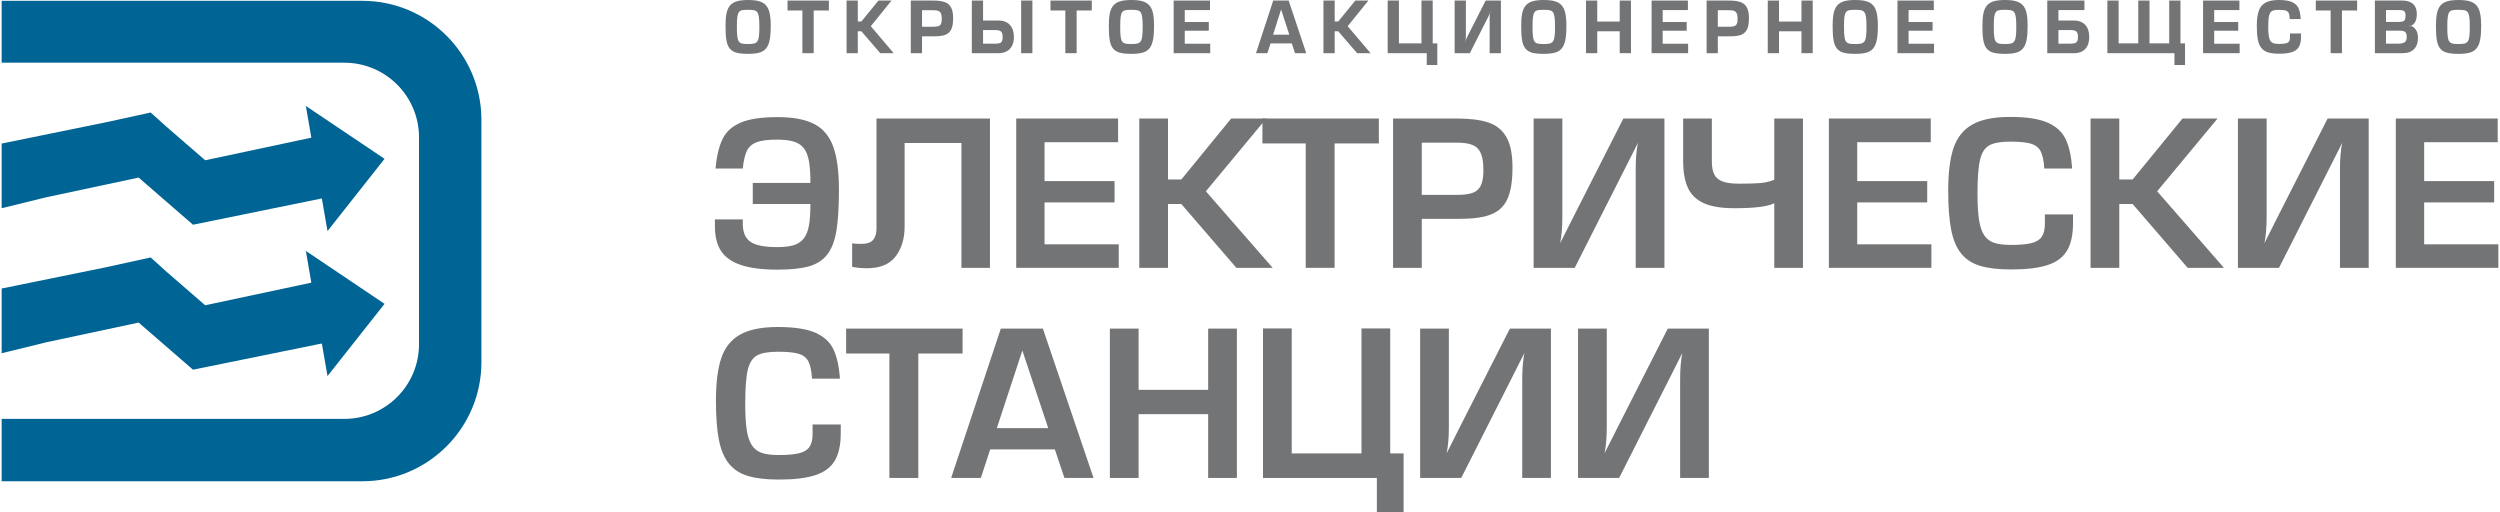 <?xml version="1.0" encoding="UTF-8"?>
<!DOCTYPE svg PUBLIC "-//W3C//DTD SVG 1.1//EN" "http://www.w3.org/Graphics/SVG/1.1/DTD/svg11.dtd">
<!-- Creator: CorelDRAW X7 -->
<svg xmlns="http://www.w3.org/2000/svg" xml:space="preserve" width="1044px" height="214px" version="1.1" style="shape-rendering:geometricPrecision; text-rendering:geometricPrecision; image-rendering:optimizeQuality; fill-rule:evenodd; clip-rule:evenodd"
viewBox="0 0 85256 17499"
 xmlns:xlink="http://www.w3.org/1999/xlink">
 <defs>
  <style type="text/css">
   <![CDATA[
    .fil1 {fill:#737476}
    .fil0 {fill:#006495}
   ]]>
  </style>
 </defs>
 <g id="Layer_x0020_1">
  <path class="fil0" d="M0 16434l0 -2130 11702 0c1408,0 2550,-1142 2550,-2551l0 -7062c0,-1408 -1142,-2550 -2550,-2550l-11702 0 0 -2113 12317 0c2245,0 4066,1821 4066,4067l0 8271c0,2245 -1821,4068 -4066,4068l-12317 0zm11127 -3592l-193 -1113 -4400 895 -1856 -1609 -3121 666 -1557 381 0 -2210 3549 -723 1539 -338 557 502 1305 1131 3625 -772 -187 -1084 2687 1808 -1948 2466zm0 -4951l-193 -1115 -4400 898 -1857 -1610 -3139 669 -1538 377 0 -2208 3623 -739 1465 -321 538 484 1324 1147 3625 -772 -187 -1083 2687 1806 -1948 2467z"/>
  <g id="_2099563235200">
   <g>
    <path class="fil1" d="M25308 7492l-952 0 0 245c0,335 69,611 206,827 138,215 363,376 677,483 315,107 733,161 1255,161 456,0 817,-39 1082,-116 265,-77 471,-212 620,-405 148,-194 251,-462 309,-805 57,-343 86,-809 86,-1399 0,-629 -65,-1122 -196,-1480 -131,-357 -347,-614 -650,-770 -302,-156 -719,-234 -1251,-234 -542,0 -959,61 -1252,185 -293,123 -500,309 -622,557 -123,249 -204,587 -244,1014l932 0c27,-268 74,-470 141,-607 67,-137 179,-234 335,-293 156,-58 386,-87 689,-87 243,0 438,23 585,70 147,46 260,124 341,232 80,108 137,253 169,437 33,183 49,430 49,739l-1968 0 0 721 1968 0c0,306 -17,552 -50,736 -34,186 -93,332 -177,440 -84,108 -197,184 -341,229 -144,44 -336,66 -576,66 -426,0 -727,-60 -902,-181 -175,-121 -263,-326 -263,-615l0 -150z"/>
    <path class="fil1" d="M33748 4047l0 5099 -974 0 0 -4262 -1940 0 0 2853c0,412 -103,752 -308,1020 -205,269 -532,403 -981,403 -163,0 -331,-16 -503,-47l0 -804c81,13 183,19 307,19 198,0 334,-46 410,-137 76,-92 114,-219 114,-379l0 -3765 3875 0z"/>
    <polygon class="fil1" points="35612,4856 35612,6184 38003,6184 38003,6912 35612,6912 35612,8343 38146,8343 38146,9146 34645,9146 34645,4047 38124,4047 38124,4856 "/>
    <polygon class="fil1" points="39828,4047 39828,6129 40283,6129 41985,4047 43184,4047 41121,6532 43402,9146 42163,9146 40283,6967 39828,6967 39828,9146 38847,9146 38847,4047 "/>
    <polygon class="fil1" points="44530,9146 44530,4898 43052,4898 43052,4047 47028,4047 47028,4898 45517,4898 45517,9146 "/>
    <path class="fil1" d="M47513 9146l0 -5099 2172 0c445,0 804,44 1077,134 273,89 479,255 620,498 140,244 210,592 210,1044 0,350 -32,638 -97,863 -64,225 -166,403 -306,532 -141,130 -324,221 -551,275 -227,53 -515,80 -864,80l-1280 0 0 1673 -981 0zm981 -2491l1205 0c231,0 411,-24 538,-72 126,-47 218,-131 275,-252 57,-120 86,-294 86,-521 0,-247 -29,-438 -86,-572 -57,-135 -150,-230 -279,-284 -129,-55 -307,-83 -534,-83l-1205 0 0 1784z"/>
    <path class="fil1" d="M56780 4047l-1403 0 -1735 3417c-59,118 -110,219 -152,303 -43,84 -133,262 -271,535 50,-245 75,-547 75,-906l0 -3349 -981 0 0 5099 1403 0 1736 -3430c61,-121 117,-232 168,-332 51,-100 135,-269 254,-506 -50,245 -75,547 -75,906l0 3362 981 0 0 -5099z"/>
    <path class="fil1" d="M61511 4047l-980 0 0 2091c-146,59 -300,97 -464,112 -164,15 -409,22 -735,22 -245,0 -435,-25 -569,-77 -135,-51 -229,-132 -283,-242 -54,-109 -81,-257 -81,-442l0 -1464 -980 0 0 1436c0,381 53,690 160,926 107,237 288,413 544,528 255,116 606,173 1053,173 677,0 1129,-56 1355,-170l0 2206 980 0 0 -5099z"/>
    <polygon class="fil1" points="63363,4856 63363,6184 65753,6184 65753,6912 63363,6912 63363,8343 65896,8343 65896,9146 62395,9146 62395,4047 65874,4047 65874,4856 "/>
    <path class="fil1" d="M69771 7321l961 0 0 299c0,395 -68,707 -203,935 -135,229 -356,394 -661,495 -306,101 -722,151 -1247,151 -433,0 -785,-41 -1057,-122 -272,-81 -489,-221 -649,-419 -161,-198 -275,-468 -343,-810 -68,-343 -102,-791 -102,-1345 0,-611 61,-1096 183,-1456 123,-360 337,-626 643,-798 306,-173 737,-259 1290,-259 550,0 973,63 1269,191 296,127 505,316 625,567 120,250 194,585 223,1005l-952 0c-17,-269 -59,-467 -127,-594 -69,-127 -181,-213 -338,-258 -157,-44 -390,-67 -700,-67 -322,0 -558,42 -710,125 -152,83 -258,246 -317,488 -59,242 -89,626 -89,1151 0,372 17,672 51,900 34,228 92,404 175,529 84,125 196,213 338,261 143,49 334,73 573,73 305,0 540,-20 706,-62 166,-41 283,-114 353,-217 70,-103 105,-250 105,-442l0 -321z"/>
    <polygon class="fil1" points="72312,4047 72312,6129 72768,6129 74470,4047 75668,4047 73605,6532 75886,9146 74647,9146 72768,6967 72312,6967 72312,9146 71331,9146 71331,4047 "/>
    <path class="fil1" d="M80829 4047l-1403 0 -1735 3417c-59,118 -109,219 -152,303 -43,84 -133,262 -270,535 50,-245 75,-547 75,-906l0 -3349 -981 0 0 5099 1403 0 1735 -3430c61,-121 117,-232 168,-332 51,-100 136,-269 254,-506 -49,245 -75,547 -75,906l0 3362 981 0 0 -5099z"/>
    <polygon class="fil1" points="82723,4856 82723,6184 85113,6184 85113,6912 82723,6912 82723,8343 85256,8343 85256,9146 81755,9146 81755,4047 85234,4047 85234,4856 "/>
   </g>
   <g>
    <path class="fil1" d="M27692 14495l961 0 0 300c0,394 -68,706 -203,935 -135,229 -355,393 -661,494 -306,101 -721,152 -1246,152 -433,0 -786,-41 -1058,-123 -272,-81 -488,-221 -649,-419 -160,-197 -275,-467 -343,-810 -68,-342 -102,-790 -102,-1345 0,-610 61,-1095 184,-1455 122,-361 336,-627 643,-799 306,-173 736,-259 1290,-259 549,0 972,64 1268,191 296,128 505,317 625,567 120,251 195,586 224,1006l-953 0c-17,-269 -59,-468 -127,-595 -68,-126 -181,-212 -338,-257 -156,-45 -390,-67 -700,-67 -322,0 -558,41 -710,124 -152,83 -257,246 -317,488 -59,242 -88,626 -88,1151 0,373 16,672 50,900 34,228 93,404 176,530 83,125 195,212 338,261 142,48 333,73 573,73 304,0 539,-21 705,-62 166,-42 284,-114 353,-217 70,-103 105,-251 105,-442l0 -322z"/>
    <polygon class="fil1" points="30314,16321 30314,12072 28837,12072 28837,11221 32813,11221 32813,12072 31302,12072 31302,16321 "/>
    <path class="fil1" d="M35964 15347l-2208 0 -319 974 -1014 0 1696 -5100 1436 0 1730 5100 -994 0 -327 -974zm-226 -728l-884 -2648 -871 2648 1755 0z"/>
    <polygon class="fil1" points="42180,11221 42180,16321 41199,16321 41199,14143 38824,14143 38824,16321 37843,16321 37843,11221 38824,11221 38824,13312 41199,13312 41199,11221 "/>
    <polygon class="fil1" points="44053,15483 46435,15483 46435,11215 47416,11215 47416,15483 47873,15483 47873,17499 46960,17499 46960,16321 43072,16321 43072,11215 44053,11215 "/>
    <path class="fil1" d="M52904 11221l-1402 0 -1736 3417c-58,118 -109,219 -152,303 -43,84 -133,263 -270,535 50,-245 75,-546 75,-906l0 -3349 -981 0 0 5100 1403 0 1735 -3431c61,-121 117,-231 168,-332 51,-100 136,-269 255,-506 -50,245 -75,547 -75,906l0 3363 980 0 0 -5100z"/>
    <path class="fil1" d="M58297 11221l-1403 0 -1735 3417c-59,118 -110,219 -152,303 -43,84 -133,263 -271,535 50,-245 75,-546 75,-906l0 -3349 -981 0 0 5100 1403 0 1736 -3431c61,-121 116,-231 168,-332 51,-100 135,-269 254,-506 -50,245 -75,547 -75,906l0 3363 981 0 0 -5100z"/>
   </g>
  </g>
  <g id="_2099703157952">
   <path class="fil1" d="M24718 881c0,-175 11,-318 35,-429 23,-110 64,-199 121,-266 58,-67 136,-115 235,-143 98,-29 225,-43 380,-43 154,0 280,14 379,43 99,28 177,76 235,142 58,67 99,156 123,268 24,112 37,255 37,428 0,199 -13,361 -37,484 -25,123 -66,220 -124,289 -57,69 -135,118 -232,144 -97,27 -224,41 -381,41 -166,0 -298,-13 -397,-40 -99,-27 -176,-75 -231,-144 -55,-69 -93,-164 -113,-285 -20,-120 -30,-283 -30,-489zm388 37c0,146 5,256 15,331 10,75 27,130 52,166 25,36 60,59 107,72 46,12 116,17 209,17 91,0 161,-6 208,-19 48,-13 84,-38 109,-75 25,-36 43,-92 53,-167 10,-75 15,-183 15,-325 0,-143 -5,-254 -16,-331 -11,-77 -29,-133 -54,-168 -26,-35 -61,-57 -107,-68 -46,-11 -115,-16 -208,-16 -96,0 -166,5 -212,15 -45,11 -80,34 -105,69 -24,34 -41,89 -51,164 -10,74 -15,186 -15,335z"/>
   <polygon class="fil1" points="27343,1816 27343,358 26836,358 26836,19 28248,19 28248,358 27729,358 27729,1816 "/>
   <polygon class="fil1" points="29235,19 29235,734 29356,734 29940,19 30387,19 29679,895 30461,1816 30002,1816 29357,1068 29235,1068 29235,1816 28852,1816 28852,19 "/>
   <path class="fil1" d="M31045 1816l0 -1797 769 0c154,0 280,16 378,48 99,32 173,92 224,181 50,87 75,211 75,369 0,122 -11,223 -34,304 -23,81 -60,145 -112,192 -51,47 -117,81 -197,100 -81,18 -182,28 -304,28l-415 0 0 575 -384 0zm384 -903l389 0c77,0 135,-7 174,-21 39,-15 67,-41 85,-78 17,-36 26,-92 26,-167 0,-81 -9,-143 -26,-184 -18,-42 -47,-72 -87,-88 -40,-18 -97,-26 -172,-26l-389 0 0 564z"/>
   <path class="fil1" d="M33129 1816l0 -1797 384 0 0 682 527 0c83,0 158,13 224,38 65,26 121,63 166,112 45,49 79,109 102,179 23,70 34,147 34,232 0,113 -20,212 -61,296 -41,84 -100,147 -179,192 -79,44 -172,66 -281,66l-916 0zm384 -325l415 0c68,0 120,-6 155,-18 35,-12 60,-34 75,-66 16,-31 24,-79 24,-144 0,-91 -19,-154 -56,-187 -38,-34 -104,-50 -198,-50l-415 0 0 465zm1684 -1472l0 1797 -384 0 0 -1797 384 0z"/>
   <polygon class="fil1" points="36322,1816 36322,358 35815,358 35815,19 37226,19 37226,358 36708,358 36708,1816 "/>
   <path class="fil1" d="M37807 881c0,-175 11,-318 35,-429 23,-110 64,-199 121,-266 58,-67 137,-115 235,-143 98,-29 225,-43 380,-43 154,0 280,14 379,43 99,28 177,76 235,142 58,67 99,156 124,268 24,112 36,255 36,428 0,199 -12,361 -37,484 -24,123 -66,220 -123,289 -58,69 -136,118 -233,144 -97,27 -224,41 -381,41 -166,0 -298,-13 -397,-40 -98,-27 -175,-75 -231,-144 -55,-69 -93,-164 -113,-285 -20,-120 -30,-283 -30,-489zm389 37c0,146 4,256 14,331 10,75 27,130 52,166 25,36 61,59 107,72 46,12 116,17 209,17 91,0 161,-6 208,-19 48,-13 85,-38 109,-75 26,-36 43,-92 53,-167 10,-75 15,-183 15,-325 0,-143 -5,-254 -16,-331 -11,-77 -29,-133 -54,-168 -26,-35 -61,-57 -107,-68 -46,-11 -115,-16 -208,-16 -95,0 -166,5 -212,15 -45,11 -80,34 -105,69 -24,34 -41,89 -51,164 -10,74 -14,186 -14,335z"/>
   <polygon class="fil1" points="40400,344 40400,752 41221,752 41221,1049 40400,1049 40400,1493 41270,1493 41270,1816 40021,1816 40021,19 41262,19 41262,344 "/>
   <path class="fil1" d="M44054 1481l-723 0 -110 335 -388 0 588 -1797 527 0 600 1797 -382 0 -112 -335zm-84 -297l-280 -861 -274 861 554 0z"/>
   <polygon class="fil1" points="45520,19 45520,734 45641,734 46224,19 46671,19 45963,895 46746,1816 46286,1816 45641,1068 45520,1068 45520,1816 45136,1816 45136,19 "/>
   <polygon class="fil1" points="47713,1481 48483,1481 48483,17 48867,17 48867,1481 49024,1481 49024,2220 48663,2220 48663,1816 47329,1816 47329,17 47713,17 "/>
   <path class="fil1" d="M51196 19l-521 0 -602 1186c-20,40 -37,74 -52,103 -15,29 -30,86 -47,170 17,-67 26,-163 26,-287l0 -1172 -384 0 0 1797 519 0 602 -1190c21,-42 40,-80 58,-114 17,-34 31,-88 42,-161 -17,67 -26,162 -26,287l0 1178 385 0 0 -1797z"/>
   <path class="fil1" d="M51888 881c0,-175 11,-318 35,-429 23,-110 64,-199 121,-266 58,-67 136,-115 235,-143 98,-29 225,-43 380,-43 154,0 280,14 379,43 99,28 177,76 235,142 58,67 99,156 123,268 24,112 37,255 37,428 0,199 -13,361 -37,484 -25,123 -66,220 -124,289 -57,69 -135,118 -232,144 -97,27 -224,41 -381,41 -166,0 -298,-13 -397,-40 -99,-27 -176,-75 -231,-144 -55,-69 -93,-164 -113,-285 -20,-120 -30,-283 -30,-489zm388 37c0,146 5,256 15,331 10,75 27,130 52,166 25,36 60,59 107,72 46,12 116,17 209,17 91,0 161,-6 208,-19 48,-13 84,-38 109,-75 26,-36 43,-92 53,-167 10,-75 15,-183 15,-325 0,-143 -5,-254 -16,-331 -11,-77 -29,-133 -54,-168 -26,-35 -61,-57 -107,-68 -46,-11 -115,-16 -208,-16 -96,0 -166,5 -212,15 -45,11 -80,34 -105,69 -24,34 -41,89 -51,164 -10,74 -15,186 -15,335z"/>
   <polygon class="fil1" points="55637,19 55637,1816 55253,1816 55253,1068 54486,1068 54486,1816 54102,1816 54102,19 54486,19 54486,736 55253,736 55253,19 "/>
   <polygon class="fil1" points="56720,344 56720,752 57540,752 57540,1049 56720,1049 56720,1493 57589,1493 57589,1816 56341,1816 56341,19 57581,19 57581,344 "/>
   <path class="fil1" d="M58220 1816l0 -1797 768 0c155,0 281,16 379,48 98,32 173,92 223,181 51,87 76,211 76,369 0,122 -11,223 -34,304 -23,81 -60,145 -112,192 -51,47 -117,81 -198,100 -80,18 -181,28 -303,28l-416 0 0 575 -383 0zm383 -903l390 0c77,0 135,-7 174,-21 39,-15 67,-41 85,-78 17,-36 26,-92 26,-167 0,-81 -9,-143 -27,-184 -17,-42 -46,-72 -86,-88 -40,-18 -98,-26 -172,-26l-390 0 0 564z"/>
   <polygon class="fil1" points="61843,19 61843,1816 61459,1816 61459,1068 60692,1068 60692,1816 60308,1816 60308,19 60692,19 60692,736 61459,736 61459,19 "/>
   <path class="fil1" d="M62523 881c0,-175 12,-318 35,-429 24,-110 64,-199 122,-266 58,-67 136,-115 234,-143 99,-29 226,-43 381,-43 154,0 280,14 379,43 98,28 177,76 235,142 58,67 99,156 123,268 24,112 37,255 37,428 0,199 -13,361 -37,484 -25,123 -66,220 -124,289 -58,69 -135,118 -232,144 -97,27 -224,41 -381,41 -166,0 -298,-13 -397,-40 -99,-27 -176,-75 -231,-144 -55,-69 -93,-164 -113,-285 -20,-120 -31,-283 -31,-489zm389 37c0,146 5,256 15,331 9,75 27,130 51,166 25,36 61,59 107,72 47,12 117,17 210,17 91,0 160,-6 208,-19 48,-13 84,-38 109,-75 25,-36 43,-92 53,-167 10,-75 15,-183 15,-325 0,-143 -5,-254 -16,-331 -11,-77 -29,-133 -55,-168 -25,-35 -61,-57 -107,-68 -45,-11 -114,-16 -207,-16 -96,0 -166,5 -212,15 -46,11 -81,34 -105,69 -25,34 -42,89 -52,164 -9,74 -14,186 -14,335z"/>
   <polygon class="fil1" points="65117,344 65117,752 65937,752 65937,1049 65117,1049 65117,1493 65986,1493 65986,1816 64738,1816 64738,19 65979,19 65979,344 "/>
   <path class="fil1" d="M67638 881c0,-175 12,-318 35,-429 23,-110 64,-199 122,-266 58,-67 136,-115 234,-143 99,-29 225,-43 381,-43 153,0 280,14 378,43 99,28 177,76 236,142 58,67 99,156 123,268 24,112 36,255 36,428 0,199 -12,361 -36,484 -25,123 -66,220 -124,289 -58,69 -135,118 -232,144 -97,27 -224,41 -381,41 -166,0 -299,-13 -397,-40 -99,-27 -176,-75 -231,-144 -55,-69 -93,-164 -113,-285 -21,-120 -31,-283 -31,-489zm389 37c0,146 5,256 15,331 9,75 27,130 51,166 25,36 61,59 107,72 47,12 117,17 210,17 91,0 160,-6 208,-19 48,-13 84,-38 109,-75 25,-36 43,-92 53,-167 10,-75 15,-183 15,-325 0,-143 -5,-254 -16,-331 -11,-77 -29,-133 -55,-168 -25,-35 -61,-57 -107,-68 -45,-11 -114,-16 -207,-16 -96,0 -167,5 -212,15 -46,11 -81,34 -105,69 -25,34 -42,89 -52,164 -9,74 -14,186 -14,335z"/>
   <path class="fil1" d="M69853 1816l0 -1797 1269 0 0 325 -888 0 0 357 530 0c111,0 206,22 285,68 78,45 138,110 177,194 40,86 59,186 59,301 0,114 -19,213 -59,296 -39,84 -98,147 -175,190 -78,44 -172,66 -282,66l-916 0zm381 -325l404 0c70,0 123,-6 160,-19 36,-12 62,-34 79,-65 16,-32 24,-79 24,-144 0,-92 -18,-155 -55,-188 -37,-33 -102,-49 -196,-49l-416 0 0 465z"/>
   <polygon class="fil1" points="71905,1816 71905,19 72289,19 72289,1481 72960,1481 72960,19 73344,19 73344,1481 74017,1481 74017,19 74401,19 74401,1481 74557,1481 74557,2220 74196,2220 74196,1816 "/>
   <polygon class="fil1" points="75553,344 75553,752 76373,752 76373,1049 75553,1049 75553,1493 76422,1493 76422,1816 75173,1816 75173,19 76414,19 76414,344 "/>
   <path class="fil1" d="M78141 1142l377 0 0 126c0,140 -25,251 -74,334 -49,83 -128,142 -236,178 -109,36 -255,54 -438,54 -152,0 -276,-14 -372,-43 -97,-29 -174,-79 -232,-150 -58,-72 -99,-167 -123,-287 -23,-120 -35,-277 -35,-469 0,-212 21,-381 65,-509 43,-127 119,-222 229,-283 110,-62 262,-93 456,-93 191,0 340,23 446,68 106,46 181,114 224,204 43,90 70,217 80,380l-373 0c-6,-103 -20,-174 -41,-214 -21,-39 -56,-66 -106,-80 -50,-14 -127,-21 -230,-21 -106,0 -183,13 -231,39 -47,26 -80,78 -100,157 -19,78 -29,207 -29,385 0,127 6,229 17,304 12,76 30,134 56,173 26,39 62,66 107,82 45,15 107,23 187,23 103,0 180,-7 234,-20 53,-13 89,-36 111,-66 20,-31 31,-77 31,-138l0 -134z"/>
   <polygon class="fil1" points="79529,1816 79529,358 79022,358 79022,19 80434,19 80434,358 79915,358 79915,1816 "/>
   <path class="fil1" d="M81419 344l0 406 401 0c75,0 130,-5 166,-16 36,-10 62,-30 78,-61 16,-30 24,-77 24,-143 0,-73 -15,-122 -46,-148 -31,-25 -86,-38 -165,-38l-458 0zm0 703l0 444 401 0c111,0 190,-16 237,-49 48,-33 71,-92 71,-178 0,-58 -8,-102 -23,-133 -16,-30 -41,-52 -76,-65 -35,-13 -85,-19 -148,-19l-462 0zm-379 769l0 -1797 920 0c110,0 202,16 278,49 76,32 135,83 174,153 40,69 60,156 60,260 0,235 -83,374 -249,420l0 -26c86,14 156,57 209,130 53,73 80,167 80,284 0,80 -11,152 -32,218 -22,65 -55,121 -99,167 -44,47 -99,82 -164,106 -65,24 -141,36 -229,36l-948 0z"/>
   <path class="fil1" d="M83125 881c0,-175 11,-318 35,-429 23,-110 64,-199 121,-266 58,-67 136,-115 235,-143 98,-29 225,-43 380,-43 154,0 280,14 379,43 99,28 177,76 235,142 58,67 99,156 123,268 25,112 37,255 37,428 0,199 -12,361 -37,484 -24,123 -66,220 -124,289 -57,69 -135,118 -232,144 -97,27 -224,41 -381,41 -166,0 -298,-13 -397,-40 -99,-27 -176,-75 -231,-144 -55,-69 -93,-164 -113,-285 -20,-120 -30,-283 -30,-489zm388 37c0,146 5,256 15,331 10,75 27,130 52,166 25,36 60,59 107,72 46,12 116,17 209,17 91,0 161,-6 208,-19 48,-13 84,-38 109,-75 26,-36 43,-92 53,-167 10,-75 15,-183 15,-325 0,-143 -5,-254 -16,-331 -11,-77 -29,-133 -54,-168 -26,-35 -61,-57 -107,-68 -46,-11 -115,-16 -208,-16 -96,0 -166,5 -212,15 -45,11 -80,34 -105,69 -24,34 -41,89 -51,164 -10,74 -15,186 -15,335z"/>
  </g>
 </g>
</svg>
